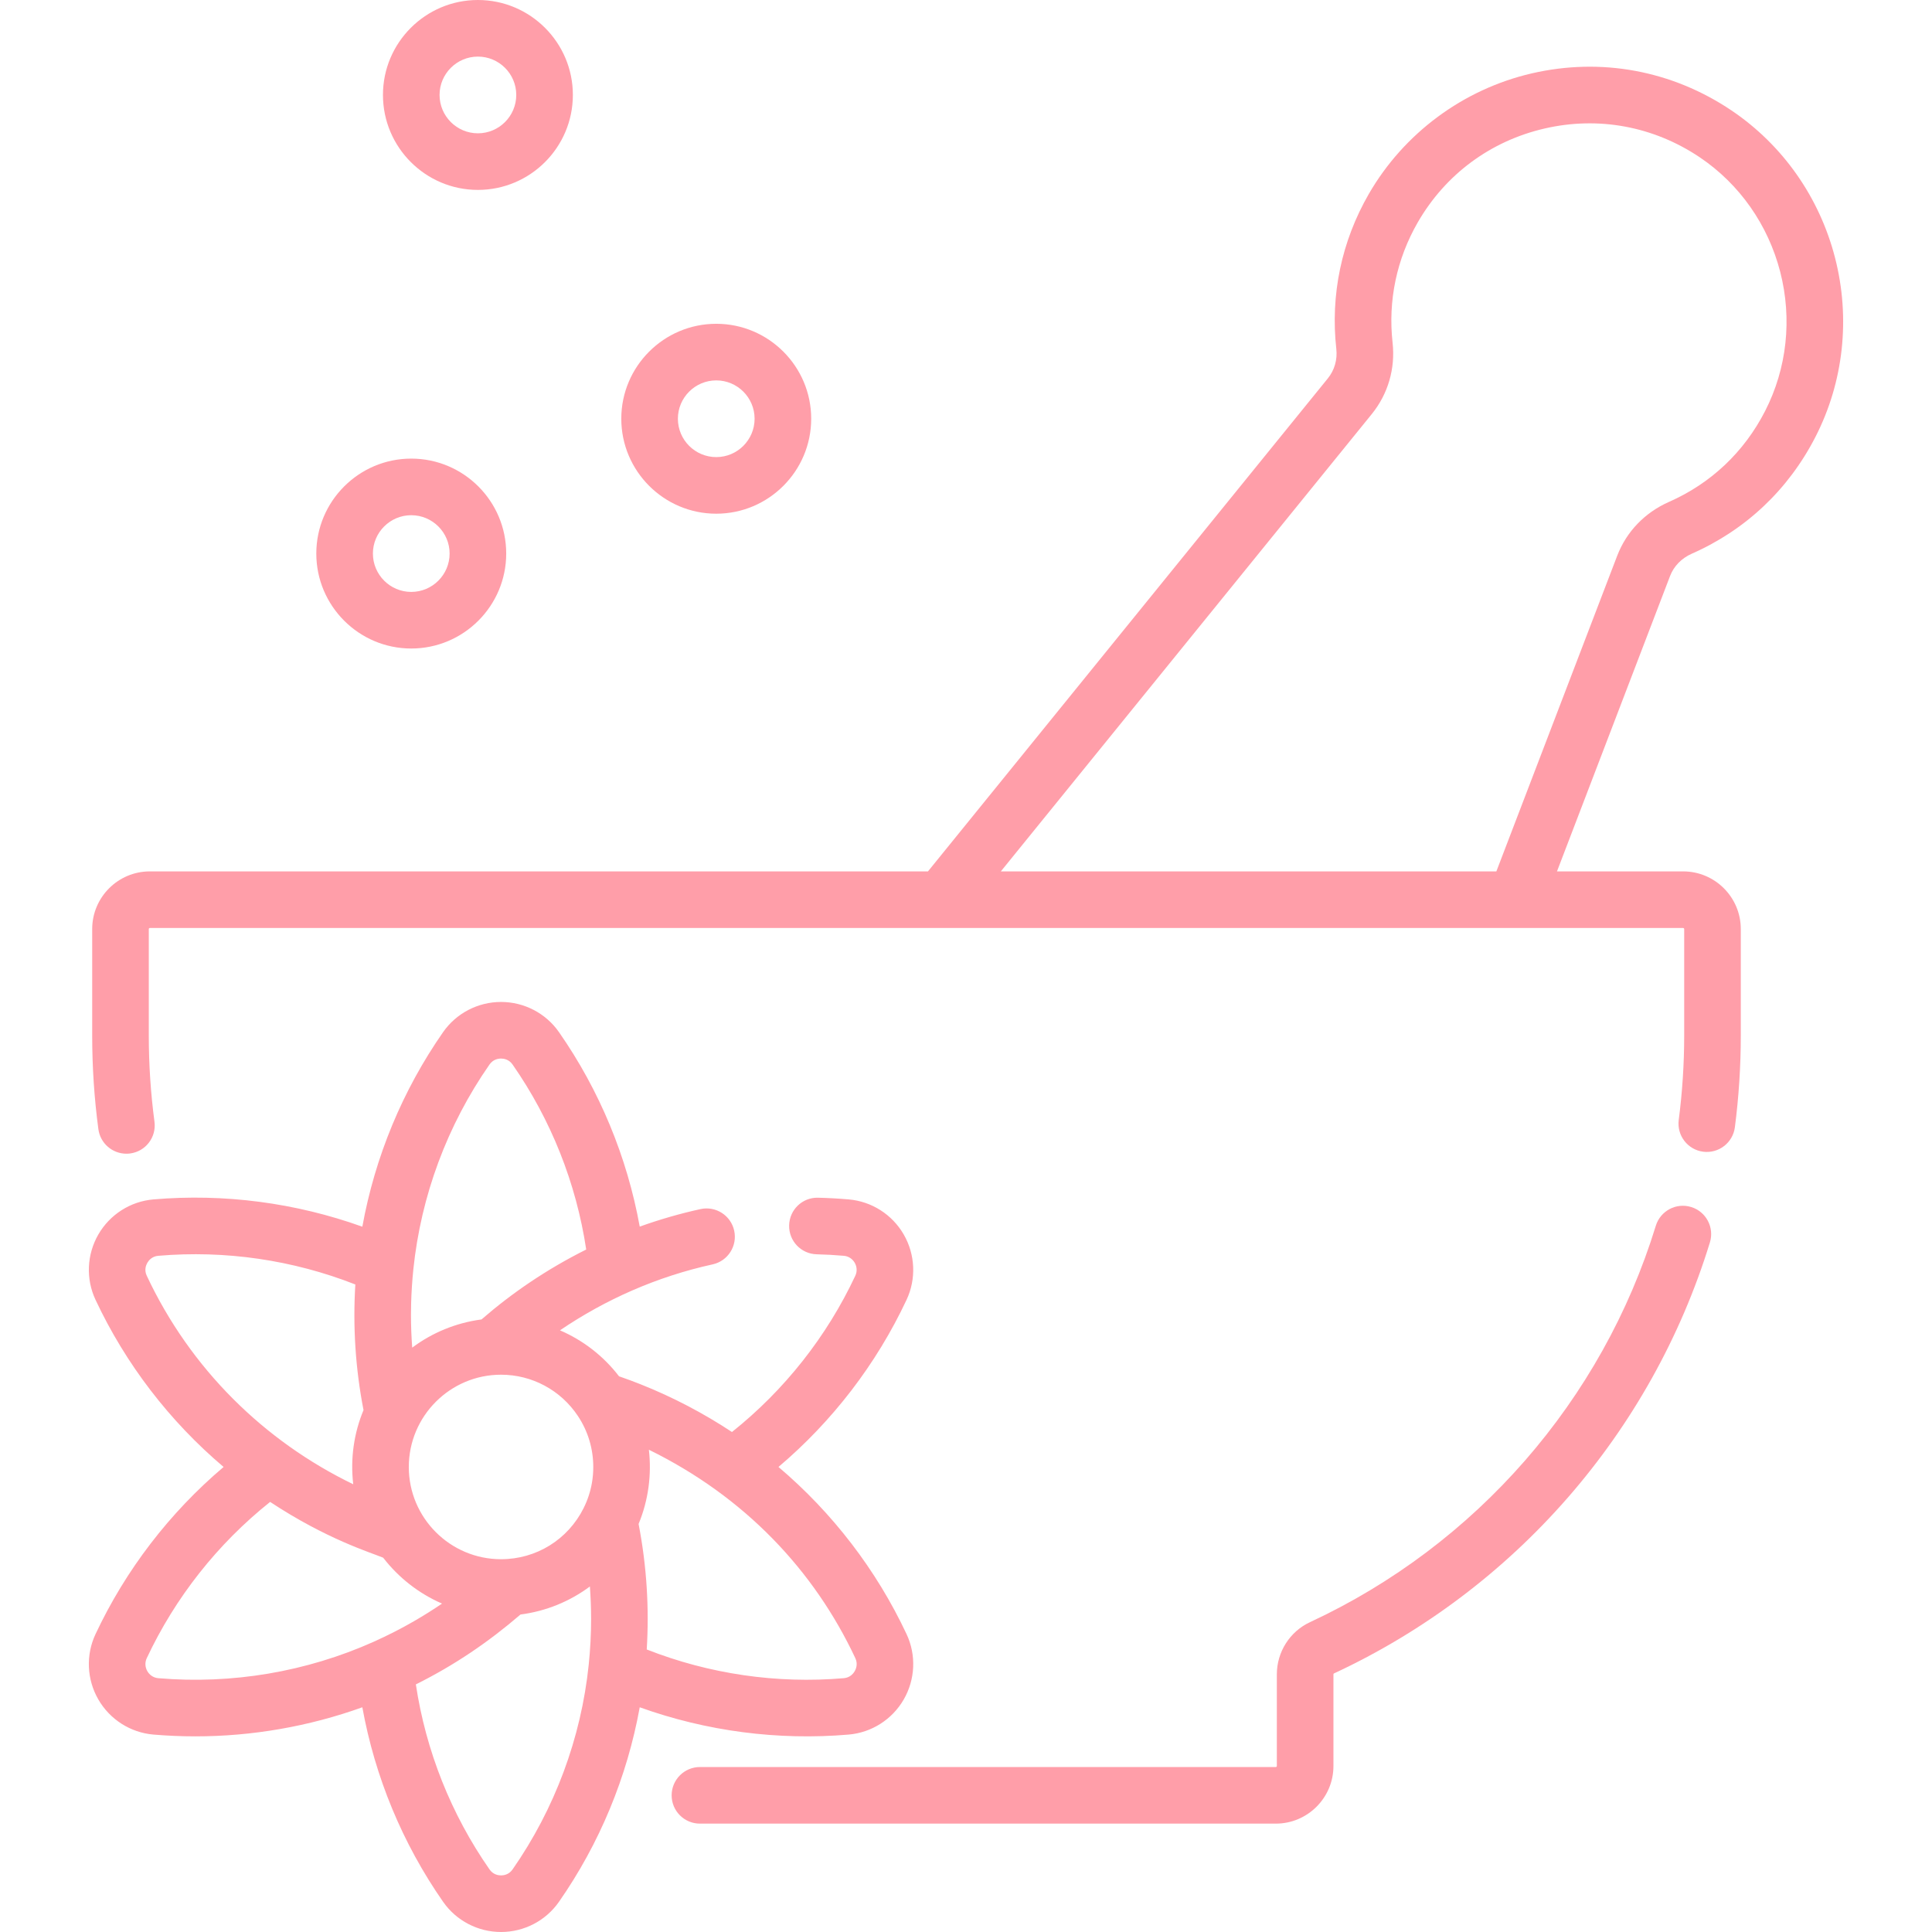 <?xml version="1.0" encoding="UTF-8"?> <svg xmlns="http://www.w3.org/2000/svg" width="64" height="64" viewBox="0 0 64 64" fill="none"> <path d="M60.788 8.539C60.272 6.534 59.053 4.8 57.355 3.657C55.388 2.334 53.038 1.899 50.74 2.431C48.473 2.956 46.506 4.412 45.343 6.426C44.44 7.992 44.068 9.767 44.267 11.558C44.307 11.915 44.207 12.263 43.986 12.535C41.234 15.927 39.88 17.597 36.912 21.256L30.74 28.866H4.963C3.911 28.866 3.054 29.723 3.054 30.776V34.31C3.054 35.349 3.123 36.39 3.259 37.405C3.322 37.876 3.724 38.218 4.187 38.218C4.228 38.218 4.27 38.216 4.312 38.21C4.826 38.142 5.186 37.67 5.117 37.157C4.993 36.224 4.929 35.266 4.929 34.31V30.776C4.929 30.757 4.945 30.741 4.963 30.741H31.187H50.214H55.756C55.775 30.741 55.791 30.757 55.791 30.776V34.31C55.791 35.238 55.73 36.177 55.61 37.101C55.544 37.615 55.906 38.085 56.419 38.152C56.933 38.218 57.403 37.856 57.47 37.343C57.6 36.339 57.666 35.319 57.666 34.31V30.776C57.666 29.723 56.81 28.866 55.756 28.866H51.577C53.078 24.942 53.846 22.937 55.323 19.081C55.448 18.754 55.705 18.491 56.043 18.342C57.829 17.555 59.245 16.217 60.139 14.473C61.073 12.651 61.303 10.543 60.788 8.539ZM58.471 13.617C57.776 14.974 56.675 16.015 55.286 16.626C54.486 16.98 53.877 17.614 53.572 18.41C52.013 22.48 51.245 24.488 49.569 28.866H33.154L38.368 22.438C41.336 18.778 42.691 17.108 45.443 13.715C45.981 13.05 46.226 12.21 46.131 11.351C45.976 9.959 46.266 8.58 46.967 7.363C47.884 5.775 49.374 4.672 51.163 4.258C52.95 3.844 54.777 4.183 56.308 5.212C57.624 6.098 58.57 7.446 58.972 9.006C59.373 10.566 59.195 12.204 58.471 13.617Z" fill="#FF9EA9"></path> <path d="M56.022 39.984C55.528 39.832 55.003 40.11 54.851 40.605C53.073 46.392 48.897 51.178 43.394 53.737C42.727 54.047 42.297 54.724 42.297 55.464V58.501C42.297 58.52 42.282 58.535 42.263 58.535H23.187C22.669 58.535 22.249 58.955 22.249 59.473C22.249 59.991 22.669 60.41 23.187 60.41H42.263C43.315 60.41 44.172 59.554 44.172 58.501V55.464C44.172 55.45 44.179 55.44 44.184 55.437C50.169 52.655 54.71 47.45 56.643 41.156C56.795 40.661 56.517 40.136 56.022 39.984Z" fill="#FF9EA9"></path> <path d="M25.788 48.595C27.577 47.08 29.033 45.186 30.032 43.056C30.355 42.365 30.32 41.558 29.938 40.895C29.555 40.231 28.873 39.797 28.114 39.732C27.779 39.703 27.437 39.684 27.1 39.676C26.579 39.662 26.153 40.074 26.141 40.591C26.129 41.109 26.538 41.538 27.056 41.55C27.354 41.557 27.656 41.574 27.953 41.6C28.273 41.627 28.469 41.971 28.334 42.259C27.389 44.276 25.983 46.054 24.247 47.437C23.313 46.82 22.284 46.278 21.222 45.857C21.003 45.77 20.776 45.685 20.547 45.606C20.534 45.601 20.52 45.597 20.507 45.593C19.989 44.917 19.313 44.398 18.55 44.069C20.057 43.045 21.763 42.289 23.607 41.884C24.113 41.773 24.432 41.273 24.321 40.767C24.21 40.261 23.71 39.942 23.204 40.053C22.522 40.203 21.849 40.397 21.192 40.633C20.774 38.326 19.862 36.12 18.517 34.191C18.081 33.565 17.363 33.191 16.598 33.191C15.832 33.191 15.114 33.565 14.678 34.191C13.333 36.12 12.421 38.328 12.003 40.636C9.795 39.844 7.427 39.531 5.082 39.732C4.322 39.797 3.64 40.231 3.257 40.895C2.875 41.558 2.84 42.365 3.163 43.055C4.162 45.186 5.618 47.081 7.407 48.595C5.618 50.111 4.163 52.005 3.163 54.135C2.839 54.826 2.875 55.635 3.258 56.298C3.641 56.961 4.323 57.395 5.082 57.46C5.545 57.499 6.008 57.519 6.471 57.519C8.355 57.519 10.231 57.192 12.003 56.556C12.421 58.864 13.333 61.07 14.678 62.999C15.114 63.626 15.832 64 16.598 64C17.363 64 18.081 63.626 18.517 62.999C19.862 61.071 20.774 58.864 21.192 56.556C23.403 57.35 25.771 57.66 28.113 57.46C28.872 57.395 29.554 56.961 29.937 56.298C30.32 55.635 30.356 54.826 30.032 54.134C29.033 52.005 27.577 50.111 25.788 48.595ZM13.619 43.184C13.629 42.805 13.654 42.424 13.693 42.045C13.945 39.614 14.817 37.269 16.216 35.263C16.335 35.092 16.506 35.066 16.598 35.066C16.689 35.066 16.86 35.092 16.979 35.263C18.252 37.089 19.089 39.196 19.419 41.392C18.109 42.047 16.966 42.827 15.951 43.708C15.098 43.821 14.313 44.15 13.655 44.642C13.628 44.283 13.614 43.922 13.614 43.562C13.614 43.437 13.616 43.311 13.619 43.184ZM4.861 42.259C4.772 42.071 4.836 41.911 4.881 41.832C4.927 41.753 5.034 41.618 5.242 41.6C7.461 41.41 9.704 41.738 11.771 42.55C11.686 43.928 11.773 45.327 12.042 46.711C11.728 47.467 11.601 48.303 11.701 49.168C8.753 47.741 6.307 45.345 4.861 42.259ZM12.377 54.386C10.148 55.384 7.68 55.8 5.241 55.592C4.922 55.564 4.725 55.219 4.861 54.93C5.806 52.916 7.212 51.137 8.948 49.753C10.819 50.989 12.28 51.429 12.693 51.601C13.201 52.259 13.871 52.786 14.643 53.121C14.346 53.323 14.041 53.515 13.728 53.696C13.298 53.945 12.856 54.171 12.377 54.386ZM19.502 55.145C19.502 55.145 19.502 55.146 19.502 55.146C19.25 57.577 18.377 59.921 16.979 61.928C16.859 62.099 16.689 62.125 16.598 62.125C16.506 62.125 16.336 62.099 16.216 61.927C14.943 60.101 14.106 57.995 13.776 55.798C15.071 55.152 16.182 54.393 17.242 53.483C18.088 53.373 18.875 53.05 19.541 52.554C19.567 52.912 19.581 53.271 19.581 53.63C19.581 54.132 19.554 54.642 19.502 55.145ZM19.608 49.124C19.558 49.411 19.467 49.689 19.335 49.954L19.335 49.955C18.814 51.001 17.765 51.651 16.597 51.651C14.912 51.651 13.542 50.28 13.542 48.596C13.542 46.911 14.912 45.539 16.597 45.539C17.623 45.539 18.575 46.05 19.144 46.907C19.477 47.407 19.653 47.991 19.653 48.596C19.653 48.775 19.638 48.951 19.608 49.124ZM28.313 55.36C28.18 55.59 27.965 55.586 27.953 55.592C25.734 55.782 23.49 55.454 21.424 54.641C21.507 53.303 21.428 51.895 21.154 50.483C21.483 49.692 21.589 48.834 21.495 48.024C24.673 49.584 26.969 52.022 28.334 54.929C28.423 55.119 28.359 55.281 28.313 55.36Z" fill="#FF9EA9"></path> <path d="M13.623 15.192C11.889 15.192 10.478 16.603 10.478 18.337C10.478 20.072 11.889 21.483 13.623 21.483C15.358 21.483 16.769 20.072 16.769 18.337C16.769 16.603 15.358 15.192 13.623 15.192ZM13.623 19.608C12.923 19.608 12.353 19.038 12.353 18.337C12.353 17.637 12.923 17.067 13.623 17.067C14.324 17.067 14.894 17.637 14.894 18.337C14.894 19.038 14.324 19.608 13.623 19.608Z" fill="#FF9EA9"></path> <path d="M23.727 10.726C21.992 10.726 20.581 12.137 20.581 13.871C20.581 15.605 21.992 17.017 23.727 17.017C25.461 17.017 26.872 15.605 26.872 13.871C26.872 12.137 25.461 10.726 23.727 10.726ZM23.727 15.142C23.026 15.142 22.456 14.572 22.456 13.871C22.456 13.171 23.026 12.601 23.727 12.601C24.427 12.601 24.997 13.171 24.997 13.871C24.997 14.572 24.427 15.142 23.727 15.142Z" fill="#FF9EA9"></path> <path d="M15.831 0C14.097 0 12.686 1.411 12.686 3.145C12.686 4.88 14.097 6.291 15.831 6.291C17.566 6.291 18.977 4.88 18.977 3.145C18.977 1.411 17.566 0 15.831 0ZM15.831 4.416C15.131 4.416 14.561 3.846 14.561 3.145C14.561 2.445 15.131 1.875 15.831 1.875C16.532 1.875 17.102 2.445 17.102 3.145C17.102 3.846 16.532 4.416 15.831 4.416Z" fill="#FF9EA9"></path> </svg> 